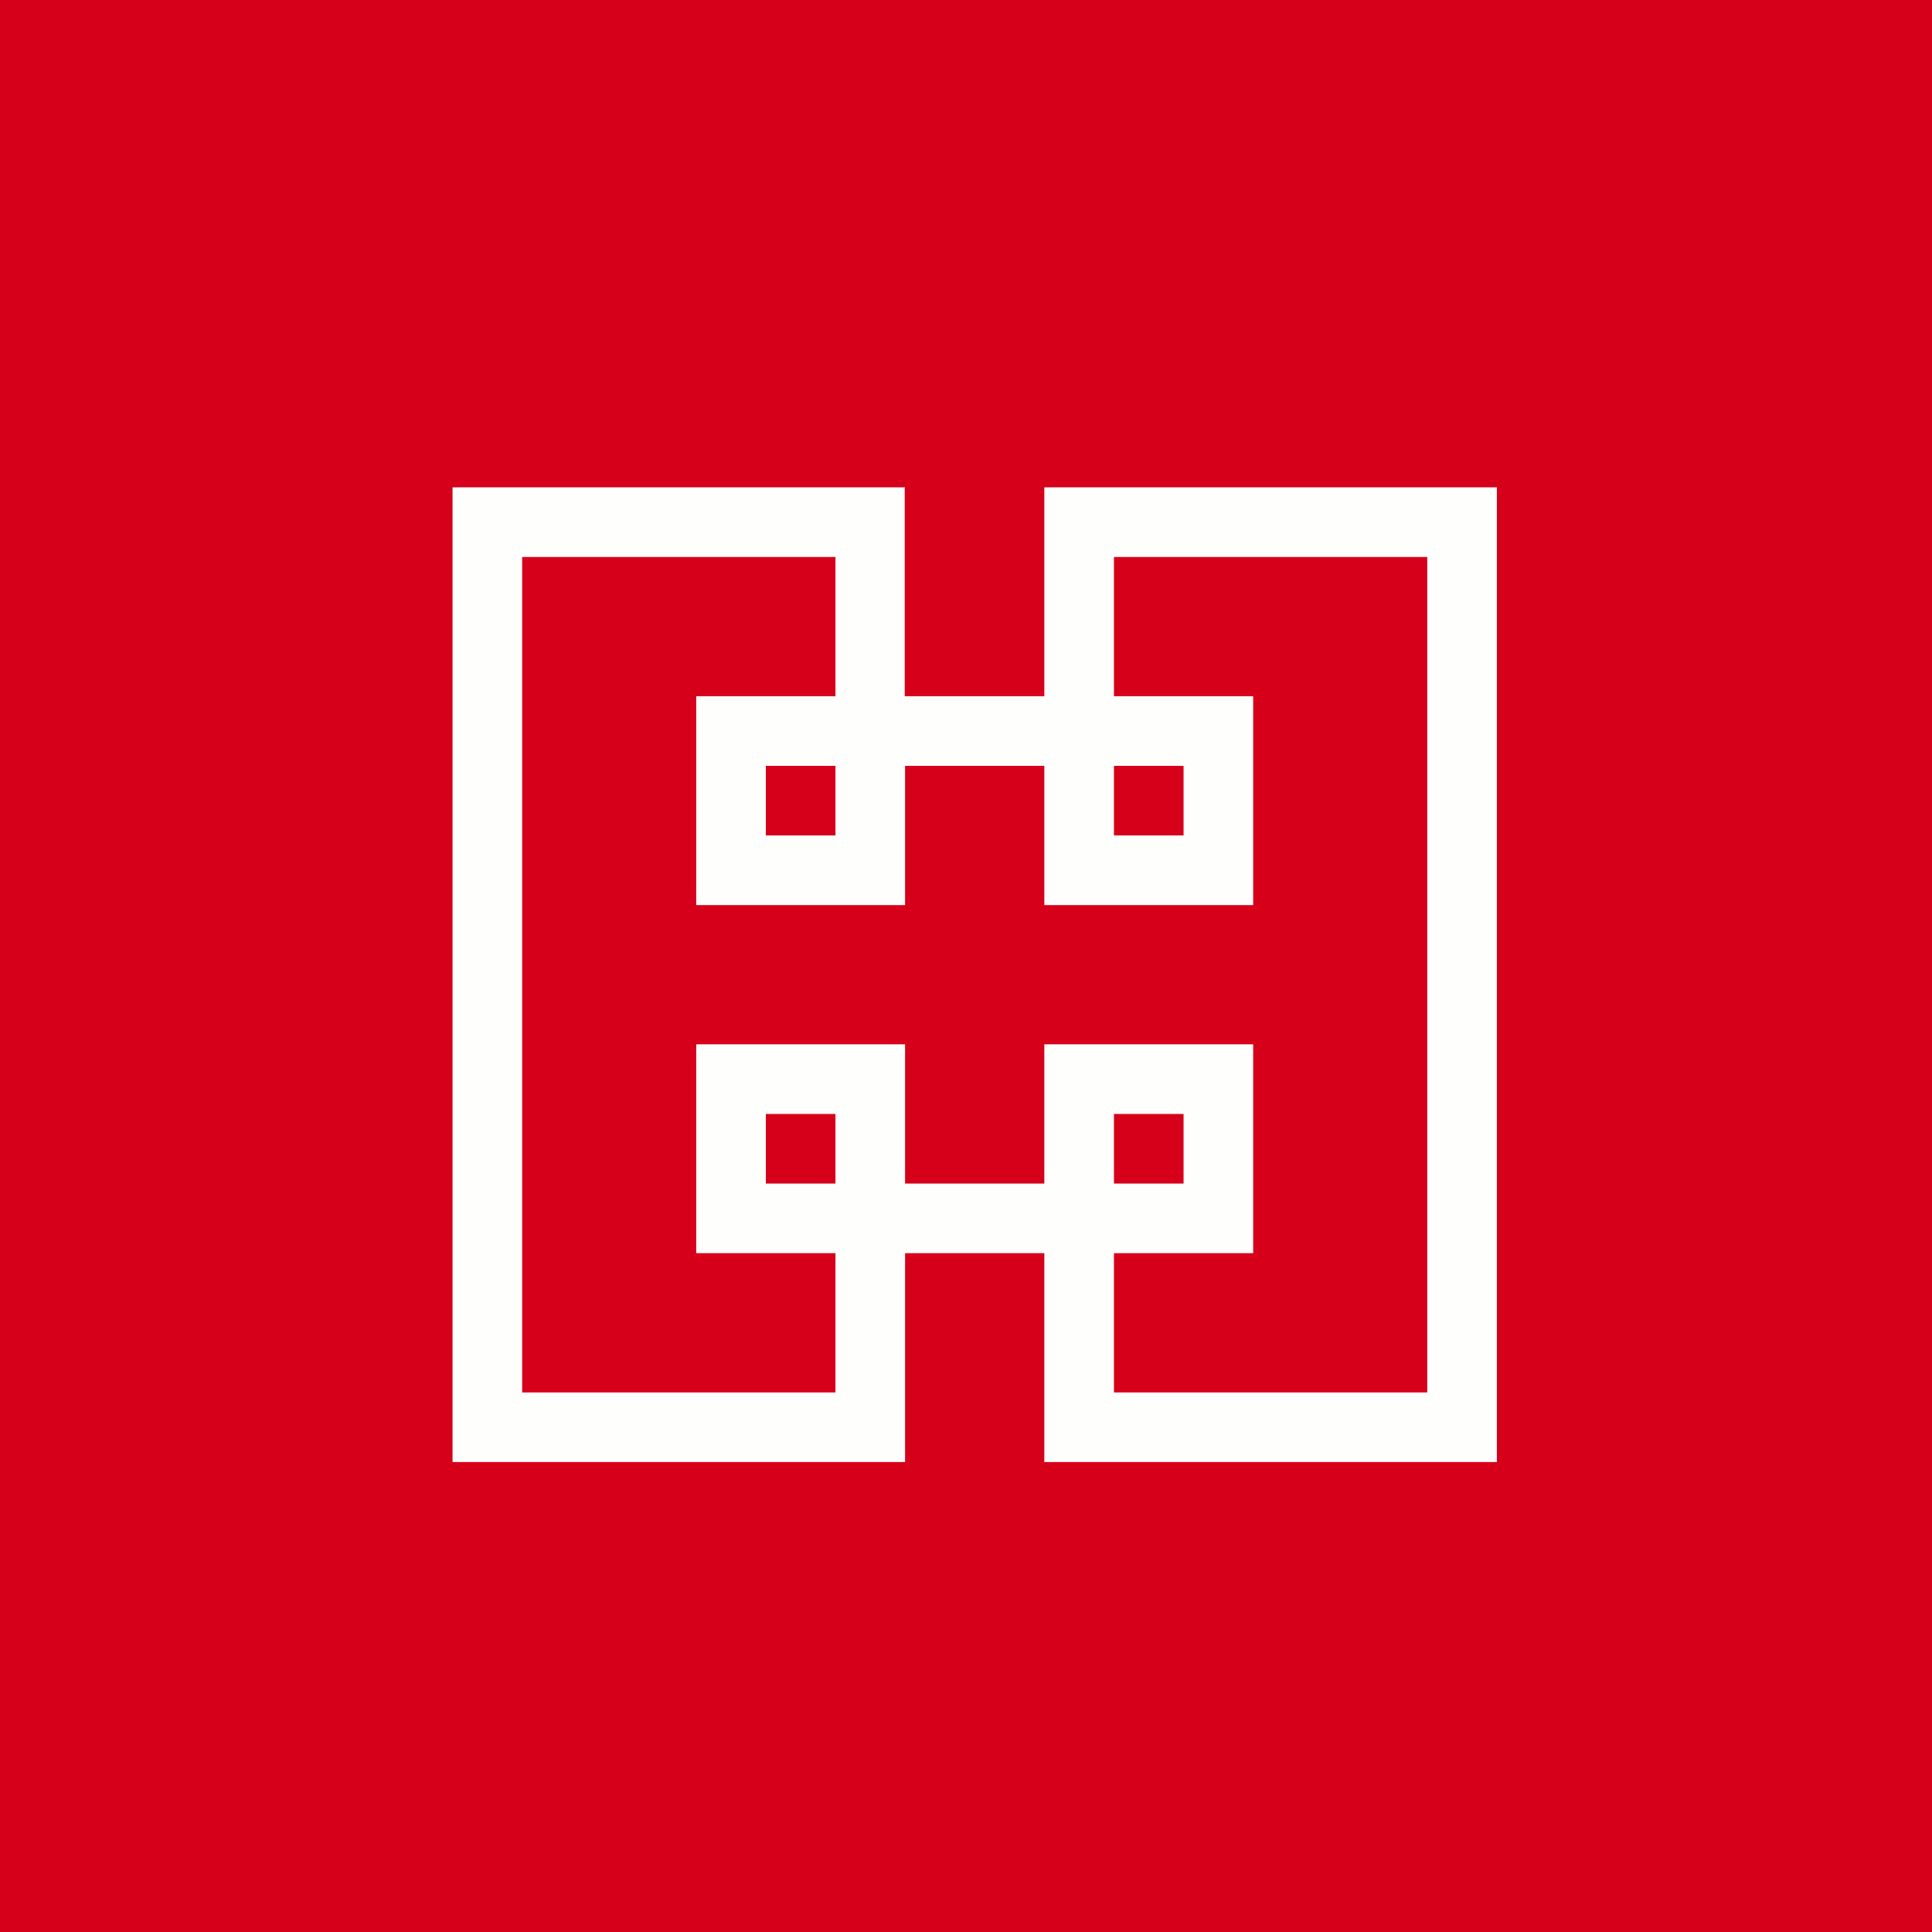 <?xml version="1.0" encoding="UTF-8"?>
<!-- generated by Finnhub -->
<svg viewBox="0 0 55.5 55.5" xmlns="http://www.w3.org/2000/svg">
<path d="M 0,0 H 55.5 V 55.5 H 0 Z" fill="rgb(214, 0, 27)"/>
<path d="M 25.99,13.985 V 20 H 30 V 14 H 43 V 42 H 30 V 36 H 26 V 42 H 13 V 14 H 26 Z M 24,36 V 40 H 15 V 16 H 24 V 20 H 20 V 26 H 26 V 22 H 30 V 26 H 36 V 20 H 32 V 16 H 41 V 40 H 32 V 36 H 36 V 30 H 30 V 34 H 26 V 30 H 20 V 36 H 24 Z M 24,34 V 32 H 22 V 34 H 24 Z M 24,22 H 22 V 24 H 24 V 22 Z M 34,22 H 32 V 24 H 34 V 22 Z M 34,32 H 32 V 34 H 34 V 32 Z" fill="rgb(254, 254, 253)" fill-rule="evenodd"/>
</svg>
